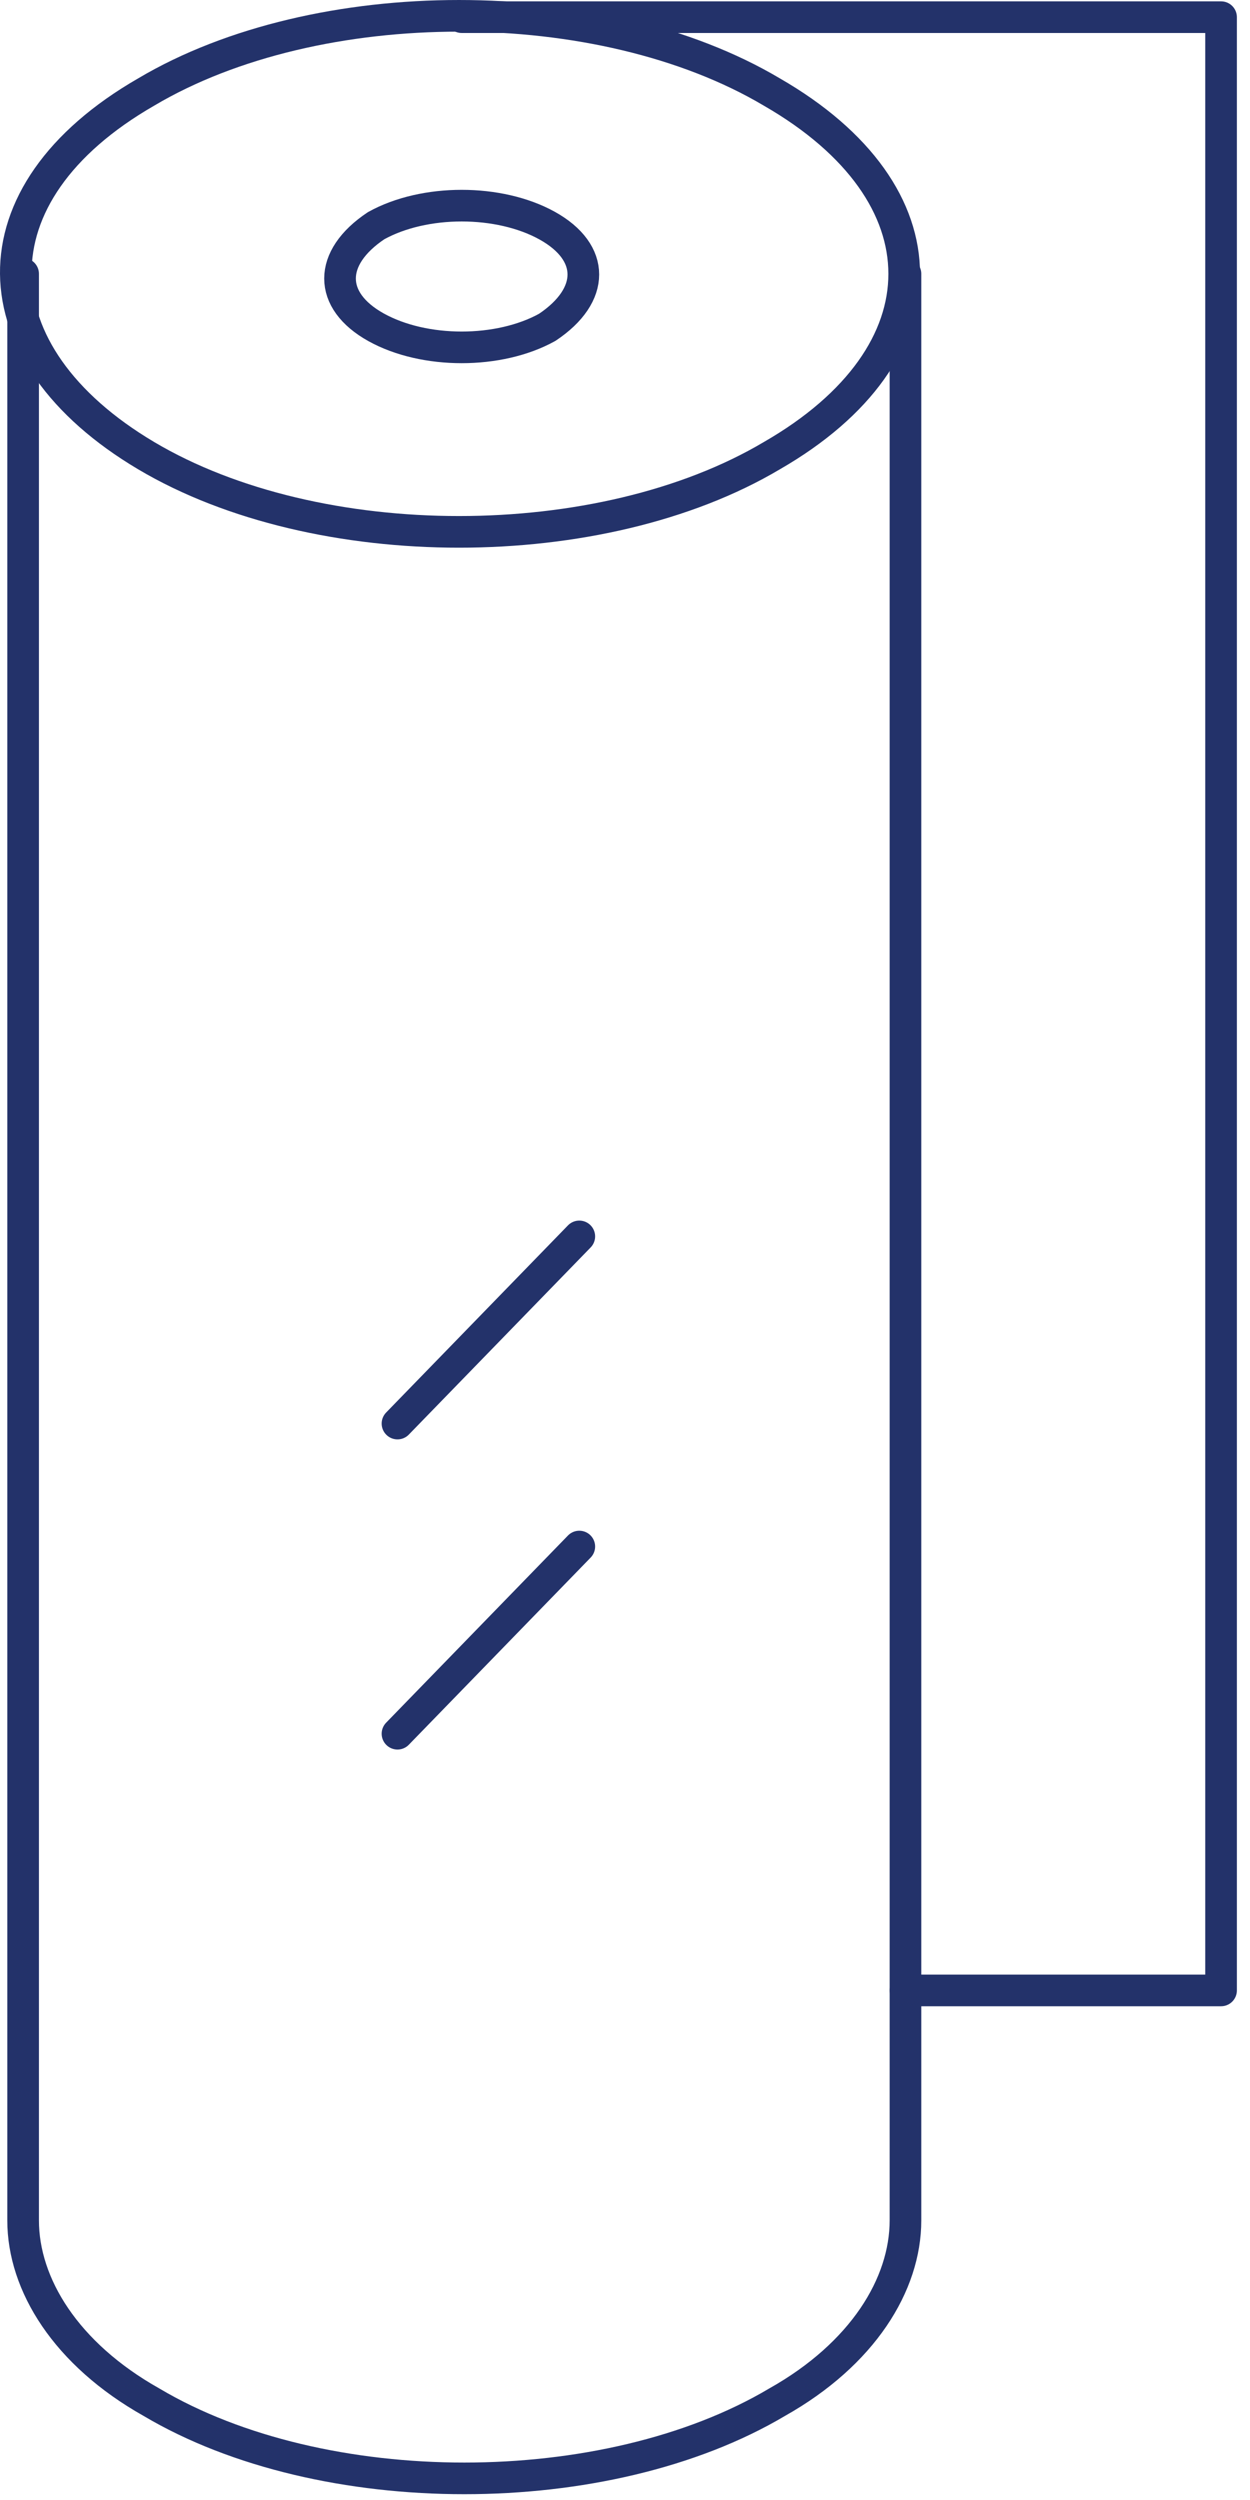 <svg width="79" height="158" viewBox="0 0 79 158" fill="none" xmlns="http://www.w3.org/2000/svg">
<path d="M57.226 17.307V140.327C57.226 144.383 54.522 148.776 49.114 151.818C38.299 158.239 20.387 158.239 9.572 151.818C4.165 148.776 1.461 144.383 1.461 140.327V17.307" stroke="#23326A" stroke-width="2" stroke-miterlimit="10" stroke-linecap="round" stroke-linejoin="round"/>
<path d="M48.781 5.816C59.934 12.237 59.934 22.377 48.781 28.798C37.966 35.219 20.053 35.219 9.238 28.798C-1.577 22.377 -1.914 12.237 9.238 5.816C20.053 -0.605 37.966 -0.605 48.781 5.816Z" stroke="#23326A" stroke-width="2" stroke-miterlimit="10" stroke-linecap="round" stroke-linejoin="round"/>
<path d="M34.587 14.264C37.628 15.954 37.628 18.658 34.587 20.686C31.545 22.376 26.813 22.376 23.771 20.686C20.73 18.996 20.73 16.292 23.771 14.264C26.813 12.575 31.545 12.575 34.587 14.264Z" stroke="#23326A" stroke-width="2" stroke-miterlimit="10" stroke-linecap="round" stroke-linejoin="round"/>
<path d="M36.612 78.141L25.121 89.969" stroke="#23326A" stroke-width="2" stroke-miterlimit="10" stroke-linecap="round" stroke-linejoin="round"/>
<path d="M36.612 97.742L25.121 109.571" stroke="#23326A" stroke-width="2" stroke-miterlimit="10" stroke-linecap="round" stroke-linejoin="round"/>
<path d="M29.18 1.085H77.171V125.795H57.231" stroke="#23326A" stroke-width="2" stroke-miterlimit="10" stroke-linecap="round" stroke-linejoin="round"/>
</svg>
